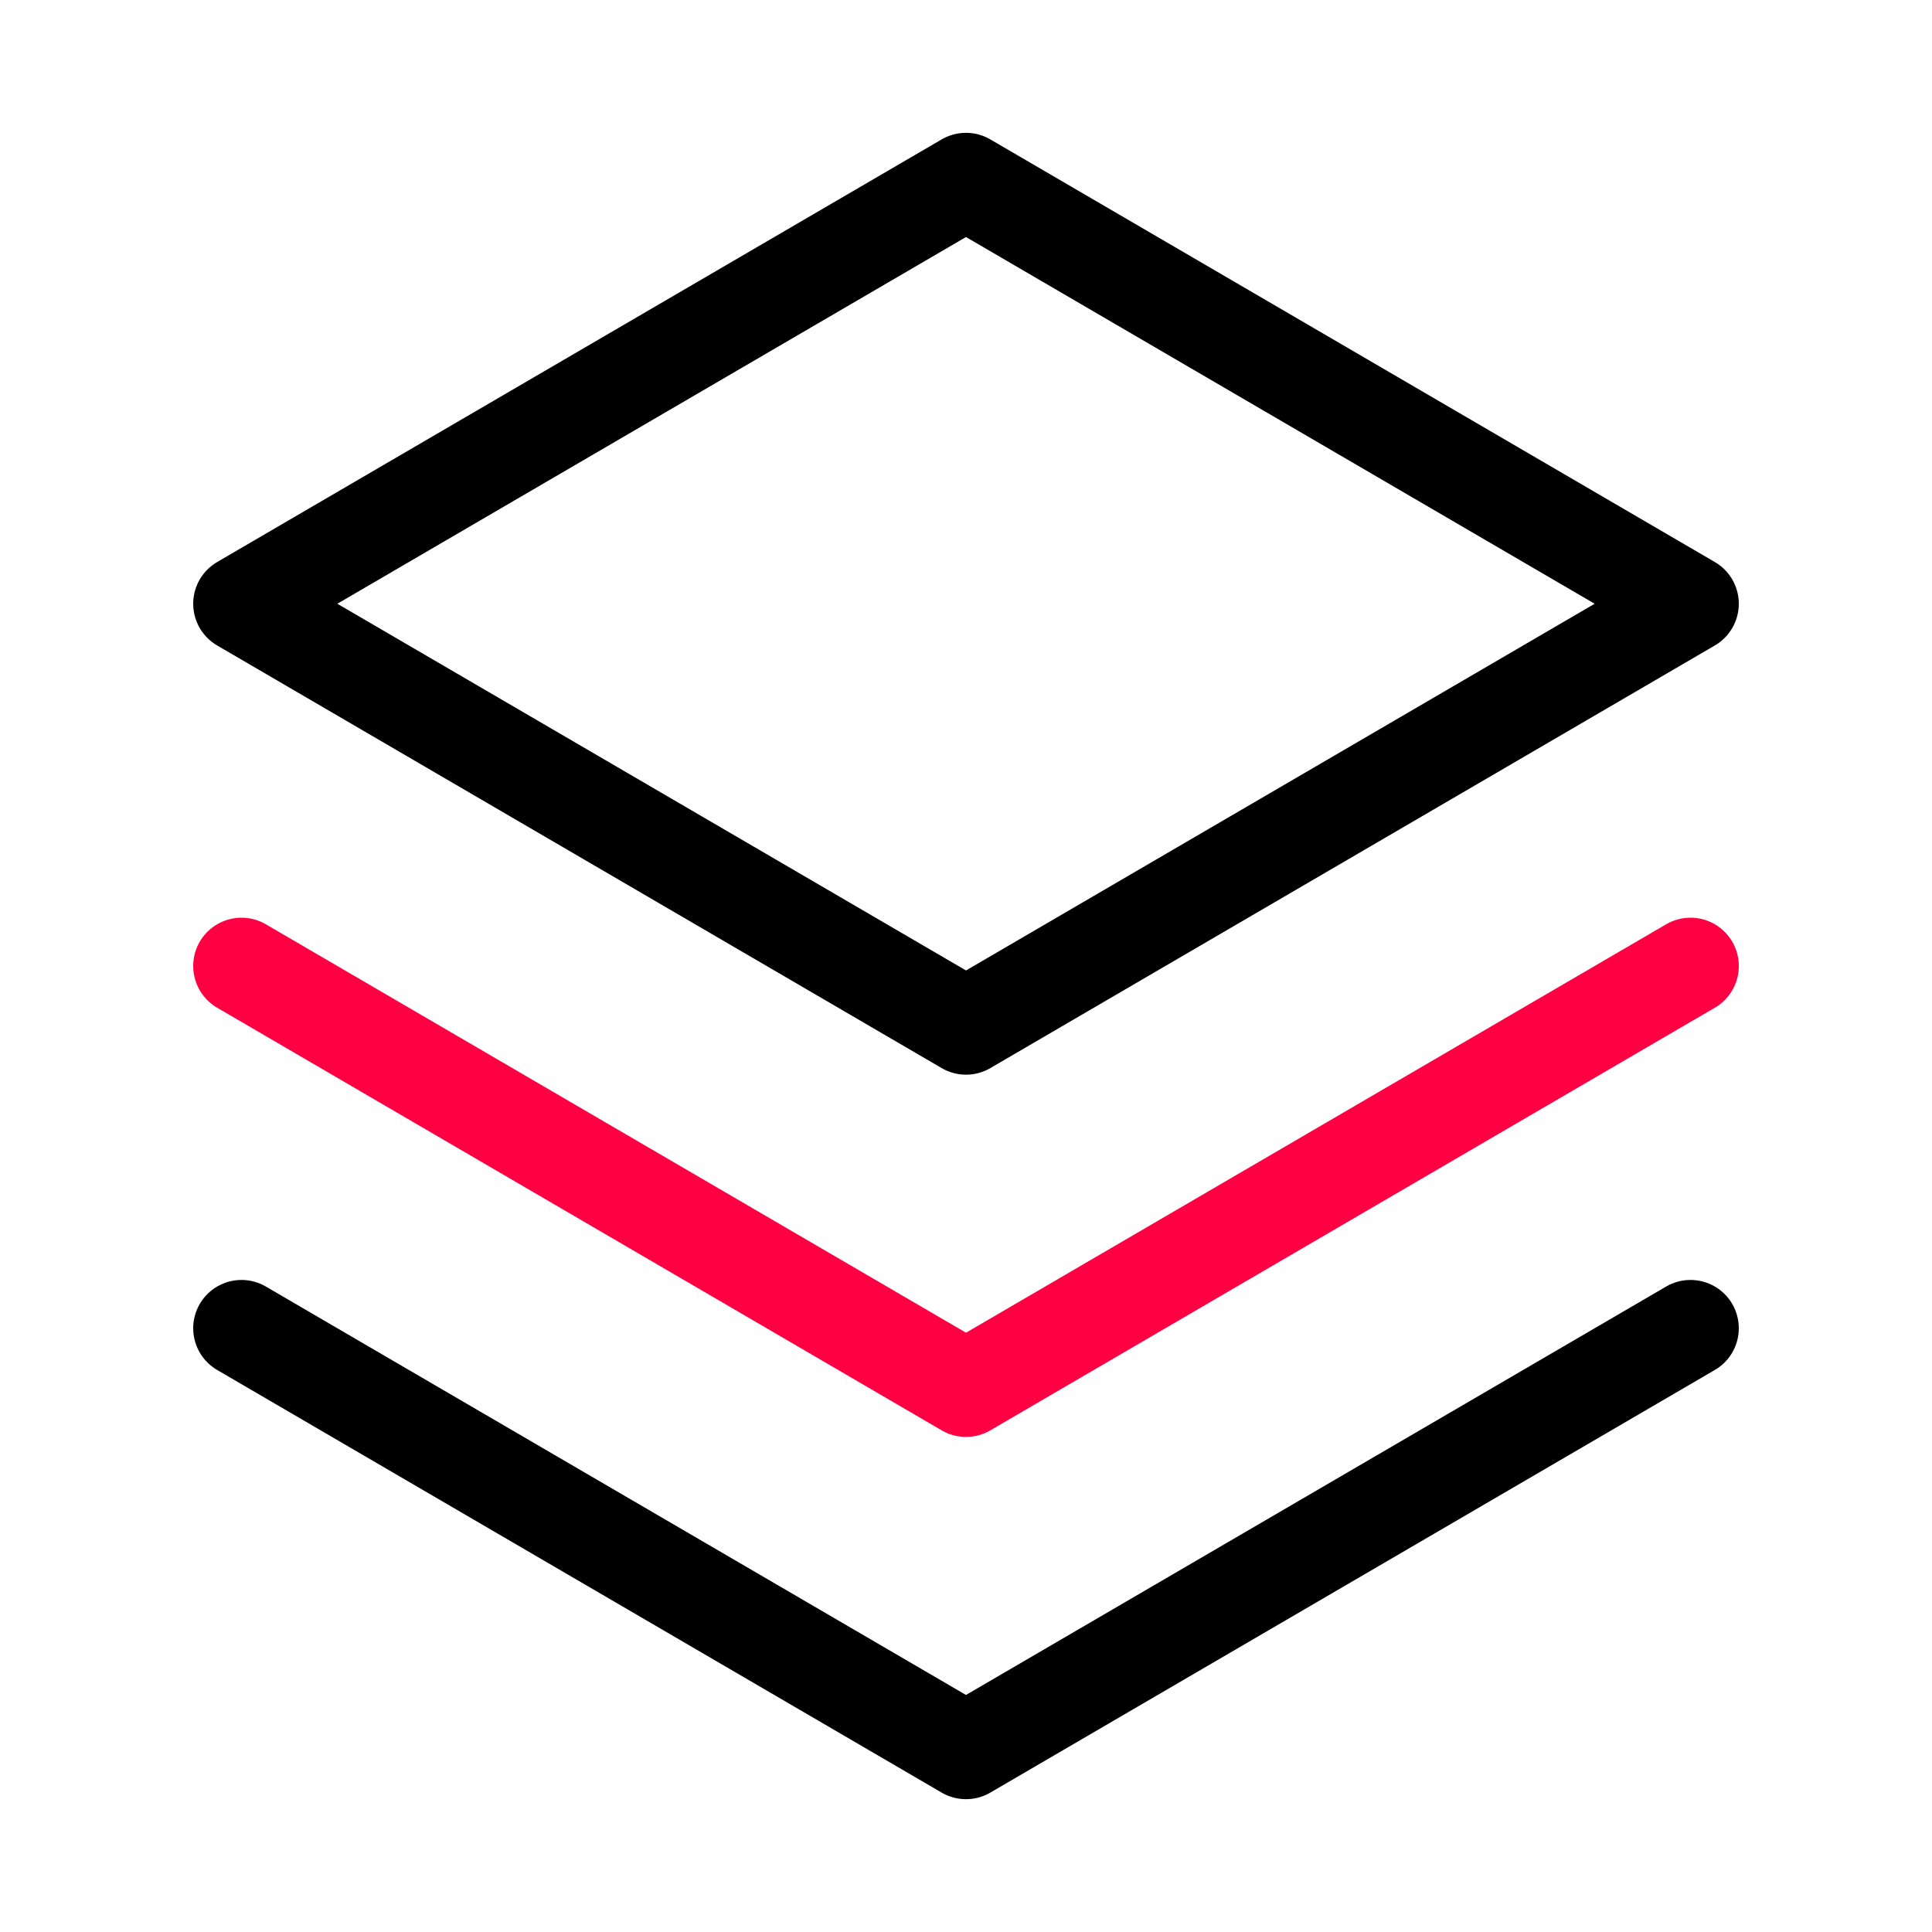 <svg width="20" height="20" viewBox="0 0 20 20" fill="none" xmlns="http://www.w3.org/2000/svg">
<g clip-path="url(#clip0_674_29)">
<path d="M2.5 13.75L10 18.125L17.5 13.75" stroke="black" stroke-linecap="round" stroke-linejoin="round"/>
<path d="M2.5 10L10 14.375L17.5 10" stroke="#FF0042" stroke-linecap="round" stroke-linejoin="round"/>
<path d="M2.5 6.25L10 10.625L17.5 6.25L10 1.875L2.5 6.25Z" stroke="black" stroke-linecap="round" stroke-linejoin="round"/>
</g>
<defs>
<clipPath id="clip0_674_29">
<rect width="20" height="20" fill="white"/>
</clipPath>
</defs>
</svg>
